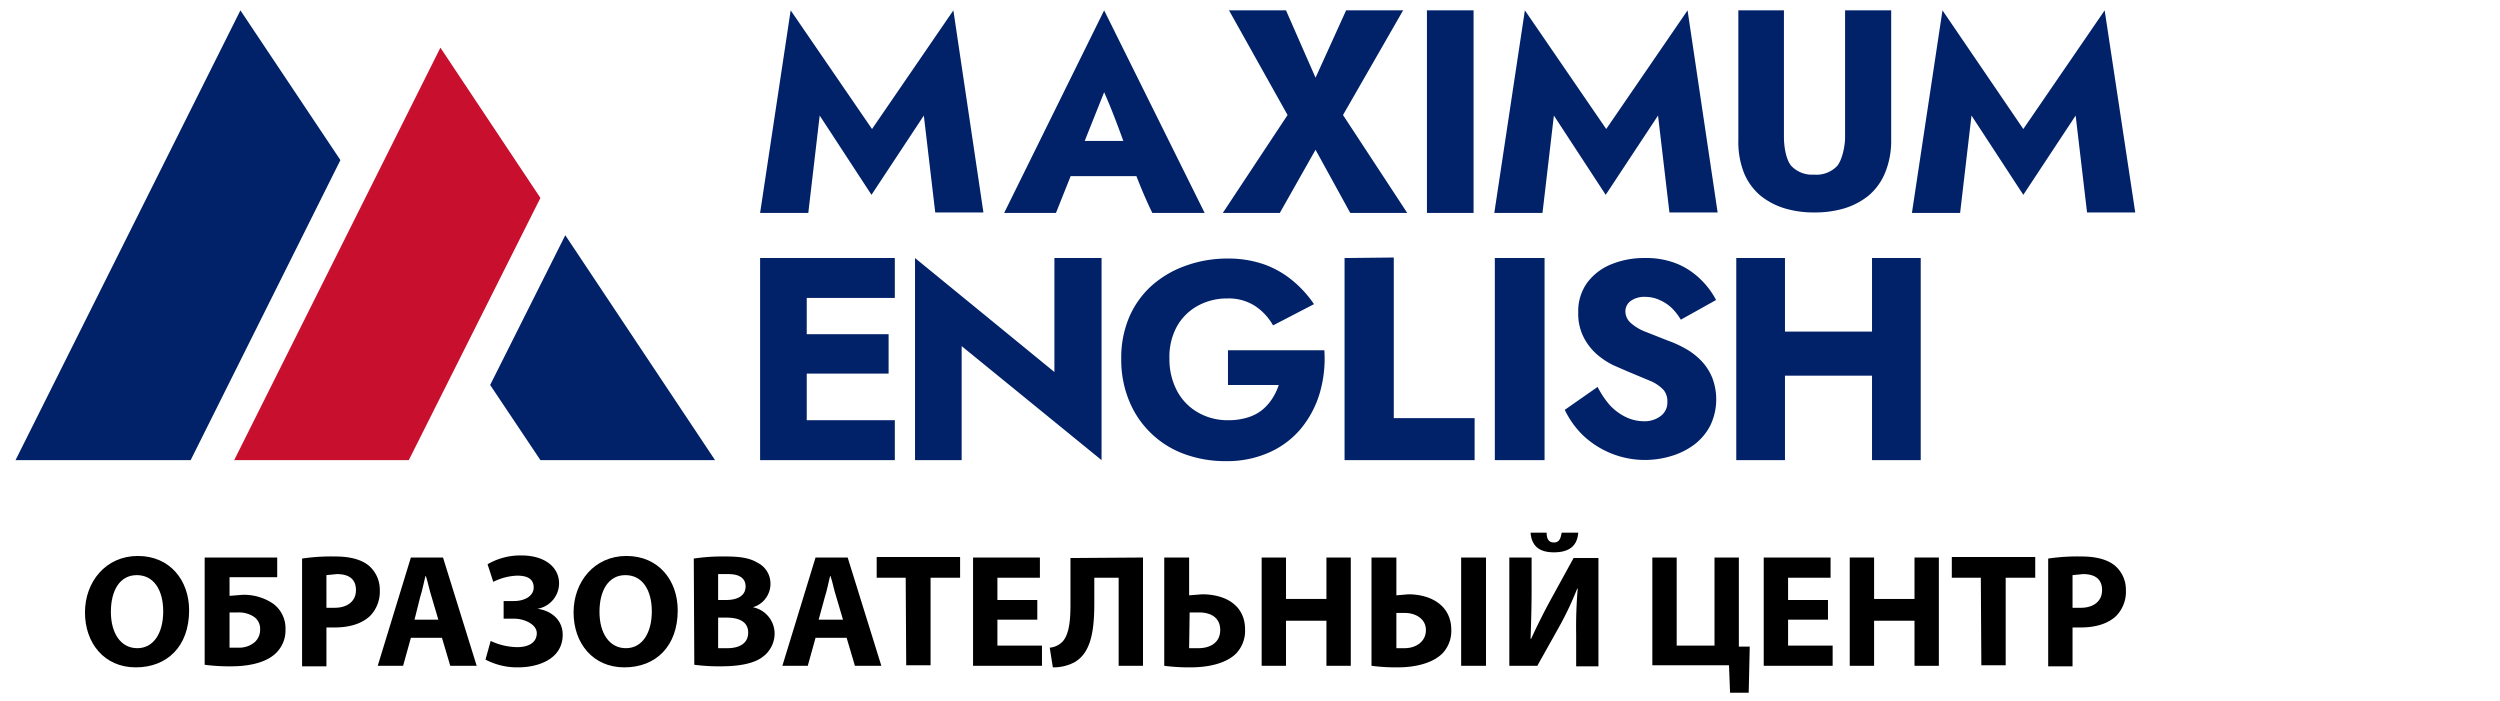 <svg xmlns="http://www.w3.org/2000/svg" viewBox="0 0 482.5 135.3"><title>Maximum English logo4322322</title><polygon points="104.3 88.8 94.6 74.3 109.1 45.4 138 88.8 104.3 88.8" style="fill:#012169;fill-rule:evenodd"/><polygon points="78.9 88.8 104.3 38.2 85 9.2 45.2 88.8 78.9 88.8" style="fill:#c8102e;fill-rule:evenodd"/><polygon points="36.8 88.8 65.7 30.9 46.4 2 3 88.8 36.8 88.8" style="fill:#012169;fill-rule:evenodd"/><path d="M335.1,49.8V88.8h9.4V49.8Zm26.2,0V88.8h9.4V49.8ZM344,72.5h17.8V64H344ZM288.5,49.8V88.8h9.6V49.8Zm-29,0V88.8h25.1V80.7H269v-31Zm-56,0v22l-26.9-22V88.8h9v-22l27,22V49.8Zm-56.8,0V88.8h9V49.8Zm8.6,22.3h16.2V64.5H155.3Zm0-14.6h17.4V49.8H155.3Zm0,31.3h17.4V81.1H155.3ZM237,74.3h9.8a11.3,11.3,0,0,1-1.3,2.7,9.3,9.3,0,0,1-2,2.2,8.4,8.4,0,0,1-2.8,1.4,12.4,12.4,0,0,1-3.7.5,11.4,11.4,0,0,1-5.8-1.5,10.4,10.4,0,0,1-4-4.1,13,13,0,0,1-1.5-6.3,12.2,12.2,0,0,1,1.5-6.3,10.3,10.3,0,0,1,4-3.9,11.7,11.7,0,0,1,5.7-1.4,9.4,9.4,0,0,1,5.4,1.5,11,11,0,0,1,3.4,3.7l7.9-4.1a21.4,21.4,0,0,0-4.2-4.6,18.2,18.2,0,0,0-5.5-3.1,20.9,20.9,0,0,0-7-1.1,23.5,23.5,0,0,0-8.1,1.4,19.8,19.8,0,0,0-6.6,3.9,17.4,17.4,0,0,0-4.3,6.1,20,20,0,0,0-1.5,8,20.7,20.7,0,0,0,1.5,8,18.2,18.2,0,0,0,10.6,10.3,22.9,22.9,0,0,0,8.1,1.4,19.9,19.9,0,0,0,8.4-1.7,16.8,16.8,0,0,0,6.1-4.6,19.5,19.5,0,0,0,3.6-6.8,23.7,23.7,0,0,0,.9-8.3H237Zm71.3.4L302,79.1a17.2,17.2,0,0,0,3.5,4.9,17.4,17.4,0,0,0,17.1,4,14,14,0,0,0,4.4-2.2,10.9,10.9,0,0,0,3.1-3.7,11.7,11.7,0,0,0,.4-9.1,10.3,10.3,0,0,0-2-3.2,13,13,0,0,0-3-2.4,22.4,22.4,0,0,0-3.7-1.7L317.5,64a9.3,9.3,0,0,1-2.8-1.7,3,3,0,0,1-1-2.2,2.5,2.5,0,0,1,1-2,4.5,4.5,0,0,1,2.9-.8,6.5,6.5,0,0,1,2.7.6,8.1,8.1,0,0,1,2.3,1.5,10.9,10.9,0,0,1,1.8,2.3l6.8-3.8a15.3,15.3,0,0,0-2.8-3.8,14.4,14.4,0,0,0-4.5-3.1,15.7,15.7,0,0,0-6.4-1.2A16.6,16.6,0,0,0,311,51a10.8,10.8,0,0,0-4.7,3.6,9.4,9.4,0,0,0-1.7,5.7,10,10,0,0,0,1,4.7,11.2,11.2,0,0,0,2.5,3.3,14.9,14.9,0,0,0,3.3,2.2l3,1.3,4.3,1.8a7.3,7.3,0,0,1,2.4,1.7,3.4,3.4,0,0,1,.7,2.3,3.2,3.2,0,0,1-1.3,2.7,5.1,5.1,0,0,1-3.2,1,8.1,8.1,0,0,1-3.5-.8,10.4,10.4,0,0,1-3.1-2.3A17.1,17.1,0,0,1,308.3,74.6Z" style="fill:#012169"/><path d="M380.5,22.3l10,15.3,10.1-15.3,2.2,18.7h9.3L406.2,2,390.5,24.9,374.9,2,369,41.1h9.3ZM335.5,2V27.1a16.3,16.3,0,0,0,1.1,6.3,11.5,11.5,0,0,0,3.1,4.3,13.9,13.9,0,0,0,4.7,2.5,19.3,19.3,0,0,0,5.8.8,19.5,19.5,0,0,0,5.8-.8,13.9,13.9,0,0,0,4.7-2.5,11.5,11.5,0,0,0,3.1-4.3,16.2,16.2,0,0,0,1.2-6.3V2h-8.9V26.5c0,1.8-.6,4.4-1.5,5.5a5.5,5.5,0,0,1-4.5,1.7,5.5,5.5,0,0,1-4.4-1.7c-1-1.2-1.4-3.7-1.4-5.5V2ZM299.9,22.3l10,15.3,10.1-15.3,2.2,18.7h9.3L325.7,2,310,24.9,294.3,2l-5.9,39.1h9.3ZM275.4,2V41.1h9V2ZM259.8,2l-5.9,13L248.2,2h-11l11.3,20.2L236,41.1h11l6.9-12.2,6.7,12.2h11L259.2,22.2,270.8,2ZM213.1,17.8c3.5,7.9,5.5,15.5,9.3,23.3h10.1L213.1,2,193.8,41.1h10ZM205.9,34h14.2l-2.5-6.8h-9ZM158.2,22.3l10,15.3,10.1-15.3,2.2,18.7h9.3L184,2,168.3,24.9,152.6,2l-5.9,39.1H156Z" style="fill:#012169"/><path d="M36.5,117.8c0,6.9-4.2,11-10.3,11s-9.8-4.7-9.8-10.6,4-10.9,10.2-10.9S36.5,112,36.5,117.8Zm-15.1.3c0,4.1,1.9,7,5.1,7s5-3,5-7.1-1.8-7-5.1-7S21.4,114,21.4,118.1Z"/><path d="M53.5,107.6v3.8H44.3V115l2.5-.2a10,10,0,0,1,5.9,1.7,5.9,5.9,0,0,1,2.4,5,6.1,6.1,0,0,1-2,4.7c-2,1.8-5.3,2.4-8.5,2.4a36.2,36.2,0,0,1-5.1-.3V107.6ZM44.3,125h1.8a4.6,4.6,0,0,0,3.1-1.1,3.2,3.2,0,0,0,1-2.4,2.8,2.8,0,0,0-1.1-2.4,5.2,5.2,0,0,0-3.1-.9H44.3Z"/><path d="M58.3,107.8a38.7,38.7,0,0,1,6.4-.4c2.9,0,5,.6,6.4,1.7a6.1,6.1,0,0,1,2.2,4.8,6.7,6.7,0,0,1-1.9,5c-1.6,1.5-4,2.2-6.8,2.2H63v7.5H58.3Zm4.7,9.5h1.6c2.5,0,4.1-1.3,4.1-3.4s-1.3-3.1-3.7-3.1l-2,.2Z"/><path d="M79.3,123.1l-1.5,5.4H72.9l6.4-20.9h6.2L92,128.5H86.9l-1.6-5.4Zm5.3-3.5-1.3-4.4c-.4-1.2-.7-2.8-1.1-4h-.1c-.3,1.2-.6,2.8-1,4L80,119.6Z"/><path d="M94.1,108.9a12.6,12.6,0,0,1,6.5-1.7c4.6,0,7.3,2.3,7.3,5.4a5,5,0,0,1-4.2,4.9h0c2.6.3,4.9,2.1,4.9,5,0,4.7-4.7,6.3-8.6,6.3a13.1,13.1,0,0,1-6.3-1.5l1-3.6a12.4,12.4,0,0,0,5.1,1.2c2.4,0,3.8-1,3.8-2.7s-2.4-2.8-4.4-2.8h-2V116h2c2.1,0,3.8-1,3.8-2.6s-1.1-2.3-3.2-2.3a11.1,11.1,0,0,0-4.6,1.2Z"/><path d="M130.8,117.8c0,6.9-4.2,11-10.3,11s-9.8-4.7-9.8-10.6,4-10.9,10.2-10.9S130.8,112,130.8,117.8Zm-15.1.3c0,4.1,1.9,7,5.1,7s5-3,5-7.1-1.8-7-5.1-7S115.7,114,115.7,118.1Z"/><path d="M133.9,107.8a37.7,37.7,0,0,1,6.1-.4c2.9,0,4.7.3,6.2,1.2a4.5,4.5,0,0,1,2.5,4.1,4.7,4.7,0,0,1-3.4,4.5h0a5.2,5.2,0,0,1,4.2,5.1,5.6,5.6,0,0,1-2.2,4.4c-1.5,1.2-4.1,1.9-8.2,1.9a36.7,36.7,0,0,1-5.1-.3Zm4.7,8h1.5c2.5,0,3.8-1,3.8-2.6s-1.2-2.4-3.3-2.4h-2Zm0,9.3h1.8c2.1,0,4-.8,4-3s-1.9-2.9-4.2-2.9h-1.6Z"/><path d="M157.4,123.1l-1.5,5.4H151l6.4-20.9h6.2l6.5,20.9H165l-1.6-5.4Zm5.3-3.5-1.3-4.4c-.4-1.2-.7-2.8-1.1-4h-.1c-.3,1.2-.6,2.8-1,4l-1.2,4.4Z"/><path d="M174.8,111.5h-5.6v-4h16.1v4h-5.7v16.9h-4.7Z"/><path d="M200.2,119.6h-7.7v5h8.6v3.9H187.8V107.6h12.9v3.9h-8.2v4.3h7.7Z"/><path d="M220.6,107.6v20.9h-4.7v-17h-4.7v5c0,5.4-.7,9.5-3.8,11.3a8.6,8.6,0,0,1-4.2,1l-.6-3.8a3.9,3.9,0,0,0,2.4-1.1c1.3-1.3,1.6-4,1.6-7.1v-9.1Z"/><path d="M229.5,107.6v7.3l2.5-.2c4.5,0,8.3,2.1,8.3,6.8a6.4,6.4,0,0,1-1.7,4.6c-2,2-5.5,2.7-8.8,2.7a36.7,36.7,0,0,1-5.1-.3V107.6Zm0,17.5h1.8c2.3,0,4.2-1.1,4.2-3.5s-1.8-3.4-4.1-3.4h-1.8Z"/><path d="M248.2,107.6v8H256v-8h4.7v20.9H256v-8.7h-7.8v8.7h-4.7V107.6Z"/><path d="M269.5,107.6v7.3l2.3-.2c4.3,0,8.3,2.1,8.3,6.9a6.3,6.3,0,0,1-1.7,4.5c-2,2-5.5,2.7-8.6,2.7a36.4,36.4,0,0,1-5.1-.3V107.6Zm0,17.5h1.6c2.1,0,4.1-1.2,4.1-3.5s-2.2-3.3-4-3.3h-1.7Zm17.3-17.5v20.9H282V107.6Z"/><path d="M295.6,107.6v6.2c0,3.3-.1,6.7-.2,9.5h.1c1.1-2.4,2.5-5.2,3.7-7.4l4.5-8.2h4.8v20.9h-4.3v-6.2a86.7,86.7,0,0,1,.3-8.8h-.1a60.9,60.9,0,0,1-3.5,7.4l-4.2,7.5h-5.4V107.6Zm2.9-4.8c0,1.2.4,1.9,1.4,1.9s1.3-.7,1.5-1.9h3.2c-.2,2.7-1.9,3.8-4.7,3.8s-4.3-1.2-4.5-3.8Z"/><path d="M323.6,107.6v17h7.3v-17h4.7v17.2h2.1l-.2,8.9h-3.6l-.2-5.3H318.9V107.6Z"/><path d="M352.8,119.6h-7.7v5h8.6v3.9H340.4V107.6h12.9v3.9h-8.2v4.3h7.7Z"/><path d="M361.7,107.6v8h7.8v-8h4.7v20.9h-4.7v-8.7h-7.8v8.7h-4.7V107.6Z"/><path d="M382.3,111.5h-5.6v-4h16.1v4h-5.7v16.9h-4.7Z"/><path d="M395.3,107.8a38.7,38.7,0,0,1,6.4-.4c2.9,0,5,.6,6.4,1.7a6.1,6.1,0,0,1,2.2,4.8,6.7,6.7,0,0,1-1.9,5c-1.6,1.5-4,2.2-6.8,2.2H400v7.5h-4.7Zm4.7,9.5h1.6c2.5,0,4.1-1.3,4.1-3.4s-1.3-3.1-3.7-3.1l-2,.2Z"/></svg>